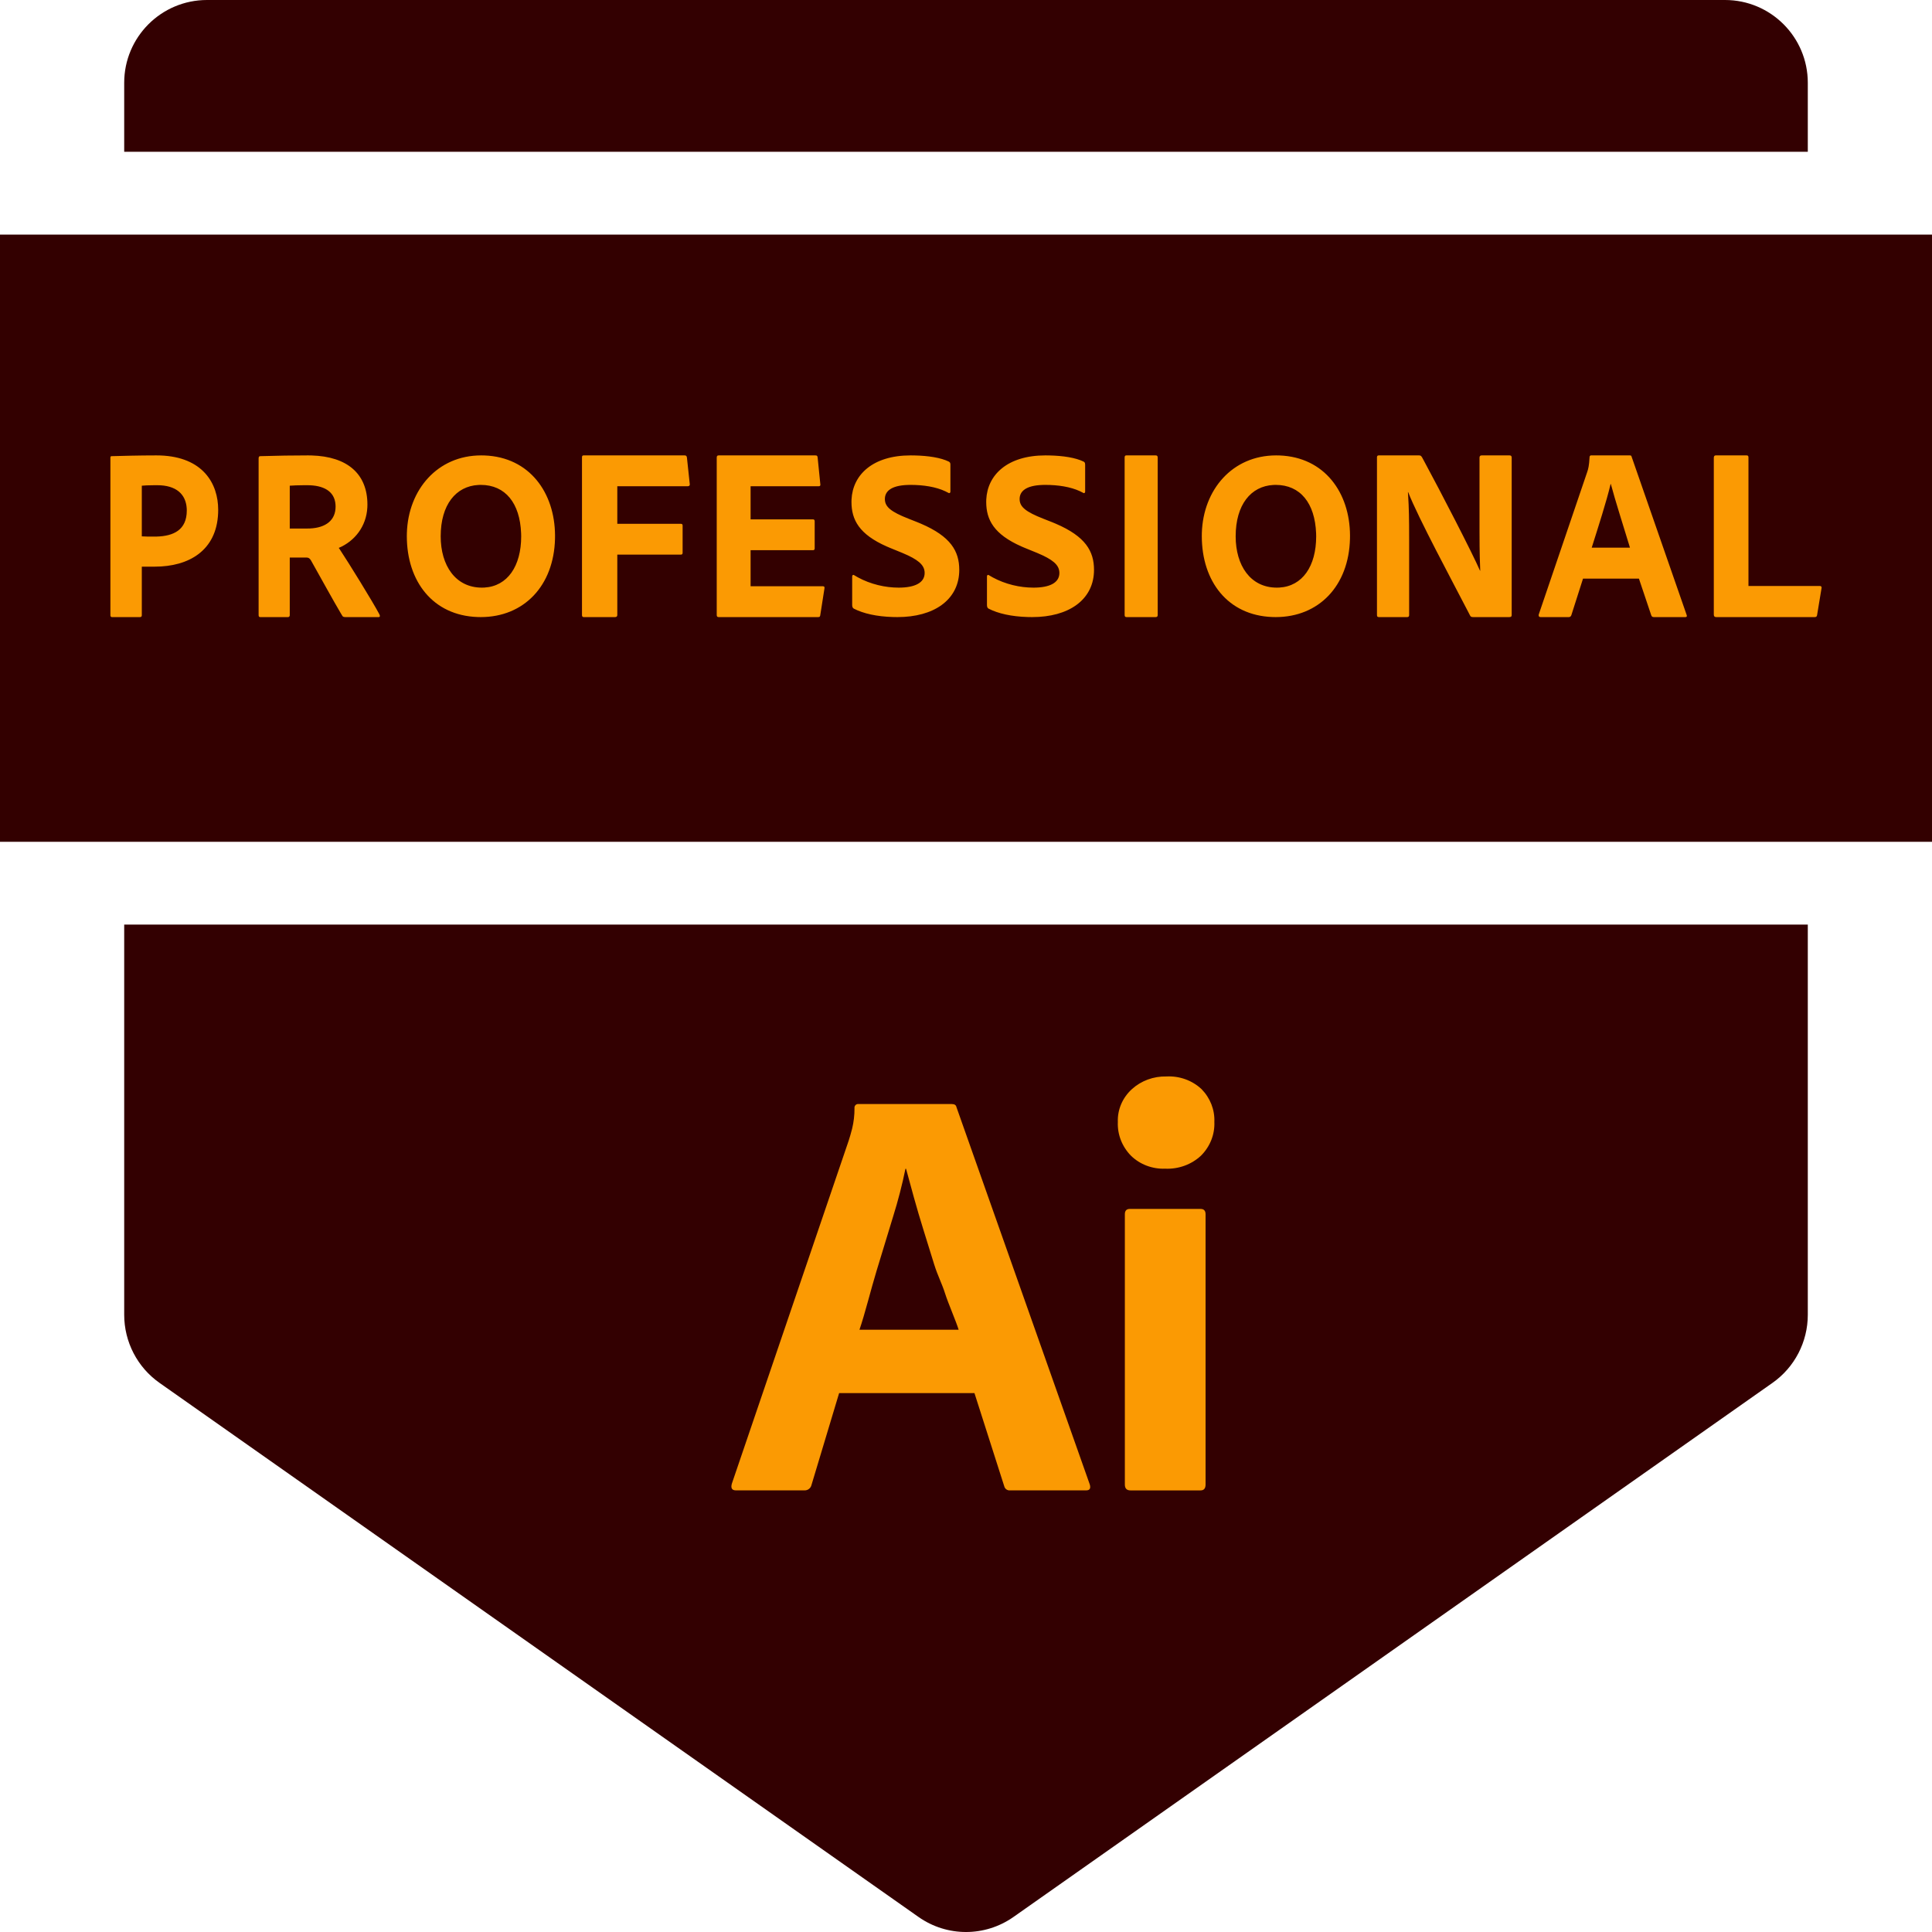 <?xml version="1.0" encoding="UTF-8"?>
<svg width="140px" height="140px" viewBox="0 0 140 140" version="1.1" xmlns="http://www.w3.org/2000/svg" xmlns:xlink="http://www.w3.org/1999/xlink">
    <!-- Generator: Sketch 64 (93537) - https://sketch.com -->
    <title>徽章_ai</title>
    <desc>Created with Sketch.</desc>
    <g id="徽章_ai" stroke="none" stroke-width="1" fill="none" fill-rule="evenodd">
        <path d="M131,67 L131,95.273 C131,97.238 130.046,99.079 128.443,100.207 L73.443,138.909 C71.376,140.364 68.624,140.364 66.557,138.909 L11.557,100.207 C9.954,99.079 9,97.238 9,95.273 L9,67 L131,67 Z M125,0 C128.314,2.79460044e-16 131,2.686 131,6 L131,11 L9,11 L9,6 C9,2.686 11.686,1.4968968e-15 15,0 L125,0 Z" id="形状结合" fill="#330001"></path>
        <rect id="矩形" fill="#330000" x="0" y="17" width="140" height="44"></rect>
        <path d="M11.33,33 L11.595,33.004 C14.718,33.108 15.811,35.051 15.811,36.943 L15.811,36.943 L15.806,37.187 C15.693,39.903 13.679,41.062 11.215,41.062 L11.215,41.062 L10.276,41.062 L10.276,44.574 L10.271,44.624 C10.26,44.684 10.222,44.717 10.141,44.717 L10.141,44.717 L8.115,44.717 L8.072,44.71 C8.022,44.694 8,44.647 8,44.574 L8,44.574 L8,33.197 L8.002,33.142 C8.008,33.078 8.031,33.055 8.098,33.055 C8.774,33.036 10.077,33 11.33,33 L11.33,33 Z M22.324,33 L22.579,33.004 C25.175,33.08 26.625,34.34 26.625,36.567 L26.625,36.567 L26.619,36.776 C26.542,38.154 25.703,39.212 24.549,39.703 L24.549,39.703 L24.632,39.826 C25.265,40.781 26.998,43.584 27.486,44.504 L27.486,44.504 L27.507,44.549 C27.542,44.639 27.54,44.717 27.438,44.717 L27.438,44.717 L25.032,44.717 L24.954,44.712 C24.864,44.701 24.827,44.666 24.798,44.61 L24.798,44.61 L24.701,44.45 C24.188,43.589 23.227,41.839 22.589,40.707 L22.589,40.707 L22.542,40.622 C22.45,40.467 22.366,40.401 22.208,40.401 L22.208,40.401 L20.997,40.401 L20.997,44.574 L20.991,44.624 C20.976,44.684 20.932,44.717 20.864,44.717 L20.864,44.717 L18.87,44.717 L18.826,44.713 C18.762,44.702 18.74,44.659 18.74,44.556 L18.74,44.556 L18.74,33.231 L18.743,33.18 C18.75,33.113 18.777,33.055 18.856,33.055 C20.35,33.018 20.98,33 22.324,33 L22.324,33 Z M34.866,33 L35.108,33.004 C38.371,33.125 40.203,35.697 40.22,38.798 L40.22,38.798 L40.218,39.043 C40.135,42.447 37.966,44.717 34.834,44.717 L34.834,44.717 L34.596,44.712 C31.377,44.597 29.48,42.136 29.48,38.848 L29.48,38.848 L29.484,38.617 C29.583,35.481 31.705,33 34.866,33 L34.866,33 Z M49.593,33 L49.65,33.003 C49.733,33.014 49.76,33.055 49.778,33.161 L49.778,33.161 L49.982,35.075 L49.984,35.124 C49.977,35.198 49.922,35.236 49.812,35.236 L49.812,35.236 L44.732,35.236 L44.732,37.956 L49.318,37.956 L49.375,37.961 C49.441,37.973 49.465,38.012 49.465,38.099 L49.465,38.099 L49.465,40.046 L49.46,40.102 C49.448,40.166 49.408,40.189 49.333,40.189 L49.333,40.189 L44.732,40.189 L44.732,44.555 L44.726,44.614 C44.708,44.683 44.656,44.717 44.566,44.717 L44.566,44.717 L42.302,44.717 L42.252,44.71 C42.195,44.694 42.173,44.643 42.173,44.555 L42.173,44.555 L42.173,33.143 L42.178,33.086 C42.189,33.021 42.226,33 42.302,33 L42.302,33 L49.593,33 Z M59.056,33 L59.117,33.002 C59.205,33.009 59.233,33.039 59.248,33.143 L59.248,33.143 L59.443,35.075 L59.448,35.119 C59.45,35.188 59.423,35.236 59.32,35.236 L59.32,35.236 L54.391,35.236 L54.391,37.634 L58.893,37.634 L58.943,37.638 C59.002,37.651 59.035,37.691 59.035,37.777 L59.035,37.777 L59.035,39.742 L59.027,39.797 C59.007,39.858 58.951,39.87 58.893,39.87 L58.893,39.87 L54.391,39.87 L54.391,42.48 L59.599,42.48 L59.661,42.485 C59.748,42.499 59.756,42.55 59.743,42.642 L59.743,42.642 L59.443,44.555 L59.432,44.617 C59.411,44.704 59.369,44.717 59.269,44.717 L59.269,44.717 L52.078,44.717 L52.023,44.71 C51.96,44.694 51.937,44.643 51.937,44.555 L51.937,44.555 L51.937,33.161 L51.942,33.104 C51.954,33.035 51.994,33 52.078,33 L52.078,33 L59.056,33 Z M65.986,33 L66.264,33.003 C67.275,33.024 68.176,33.165 68.761,33.452 L68.761,33.452 L68.807,33.486 C68.859,33.534 68.87,33.596 68.87,33.679 L68.87,33.679 L68.87,35.621 L68.866,35.657 C68.86,35.681 68.848,35.703 68.83,35.717 L68.798,35.732 C68.775,35.737 68.745,35.731 68.71,35.707 L68.71,35.707 L68.509,35.604 C67.82,35.279 66.923,35.137 65.971,35.137 L65.971,35.137 L65.772,35.141 C64.553,35.183 64.122,35.617 64.122,36.159 L64.122,36.159 L64.125,36.242 C64.164,36.735 64.564,37.089 65.829,37.584 L65.829,37.584 L66.485,37.844 L66.733,37.947 C68.898,38.876 69.512,39.943 69.512,41.298 L69.512,41.298 L69.507,41.487 C69.405,43.476 67.686,44.717 65.027,44.717 L65.027,44.717 L64.703,44.712 C63.532,44.678 62.565,44.46 61.879,44.108 L61.879,44.108 L61.831,44.074 C61.775,44.021 61.752,43.942 61.752,43.831 L61.752,43.831 L61.752,41.765 L61.758,41.725 C61.769,41.688 61.795,41.663 61.827,41.658 L61.86,41.661 L61.86,41.661 L61.894,41.679 L62.166,41.837 C63.085,42.338 64.146,42.582 65.115,42.582 L65.115,42.582 L65.321,42.579 C66.522,42.534 67.003,42.099 67.003,41.522 L67.003,41.522 L66.999,41.426 C66.952,40.92 66.523,40.539 65.381,40.064 L65.381,40.064 L64.494,39.701 L64.257,39.6 C62.259,38.718 61.701,37.67 61.701,36.368 L61.701,36.368 L61.705,36.194 C61.793,34.402 63.245,33 65.986,33 L65.986,33 Z M75.753,33 L76.031,33.003 C77.04,33.024 77.943,33.165 78.528,33.452 L78.528,33.452 L78.574,33.486 C78.624,33.534 78.634,33.596 78.634,33.679 L78.634,33.679 L78.634,35.621 L78.63,35.657 C78.624,35.681 78.612,35.703 78.595,35.717 L78.565,35.732 C78.541,35.737 78.512,35.731 78.477,35.707 L78.477,35.707 L78.255,35.594 C77.566,35.276 76.68,35.137 75.735,35.137 L75.735,35.137 L75.536,35.141 C74.317,35.183 73.886,35.617 73.886,36.159 L73.886,36.159 L73.889,36.242 C73.928,36.735 74.328,37.089 75.593,37.584 L75.593,37.584 L76.252,37.844 L76.499,37.947 C78.665,38.876 79.276,39.943 79.276,41.298 L79.276,41.298 L79.271,41.487 C79.169,43.476 77.449,44.717 74.791,44.717 L74.791,44.717 L74.467,44.712 C73.298,44.678 72.328,44.46 71.643,44.108 L71.643,44.108 L71.595,44.074 C71.54,44.021 71.519,43.942 71.519,43.831 L71.519,43.831 L71.519,41.765 L71.525,41.725 C71.535,41.688 71.56,41.663 71.591,41.658 L71.624,41.661 L71.624,41.661 L71.658,41.679 L71.93,41.837 C72.851,42.338 73.91,42.582 74.881,42.582 L74.881,42.582 L75.088,42.579 C76.289,42.534 76.767,42.099 76.767,41.522 L76.767,41.522 L76.762,41.426 C76.716,40.92 76.287,40.539 75.148,40.064 L75.148,40.064 L74.258,39.701 L74.021,39.6 C72.026,38.718 71.465,37.67 71.465,36.368 L71.465,36.368 L71.469,36.194 C71.557,34.402 73.012,33 75.753,33 L75.753,33 Z M83.736,33 L83.783,33.003 C83.854,33.014 83.891,33.055 83.891,33.161 L83.891,33.161 L83.891,44.555 L83.886,44.614 C83.873,44.683 83.832,44.717 83.736,44.717 L83.736,44.717 L81.633,44.717 L81.579,44.71 C81.517,44.694 81.495,44.643 81.495,44.555 L81.495,44.555 L81.495,33.161 L81.499,33.1 C81.513,33.013 81.562,33 81.633,33 L81.633,33 L83.736,33 Z M92.474,33 L92.716,33.004 C95.979,33.125 97.812,35.697 97.827,38.798 L97.827,38.798 L97.824,39.043 C97.742,42.447 95.575,44.717 92.439,44.717 L92.439,44.717 L92.201,44.712 C88.981,44.597 87.087,42.136 87.087,38.848 L87.087,38.848 L87.09,38.617 C87.189,35.481 89.306,33 92.474,33 L92.474,33 Z M102.811,33 L102.874,33.003 C102.965,33.013 102.986,33.052 103.049,33.143 L103.049,33.143 L103.173,33.371 C104.409,35.654 106.693,40.075 107.247,41.355 L107.247,41.355 L107.263,41.355 L107.26,41.272 C107.244,40.775 107.211,40.207 107.211,38.546 L107.211,38.546 L107.211,33.161 L107.217,33.104 C107.234,33.035 107.285,33 107.373,33 L107.373,33 L109.381,33 L109.438,33.005 C109.52,33.02 109.543,33.076 109.543,33.18 L109.543,33.18 L109.543,44.537 L109.541,44.592 C109.531,44.69 109.486,44.717 109.345,44.717 L109.345,44.717 L106.762,44.717 L106.691,44.713 C106.587,44.702 106.555,44.662 106.512,44.574 L106.512,44.574 L106.388,44.333 C105.299,42.225 102.767,37.526 102.042,35.665 L102.042,35.665 L102.024,35.665 L102.037,35.869 C102.096,36.802 102.112,37.53 102.112,39.1 L102.112,39.1 L102.112,44.555 L102.107,44.614 C102.095,44.683 102.054,44.717 101.969,44.717 L101.969,44.717 L99.941,44.717 L99.891,44.715 C99.816,44.707 99.78,44.674 99.78,44.555 L99.78,44.555 L99.78,33.143 L99.784,33.094 C99.795,33.035 99.832,33 99.908,33 L99.908,33 L102.811,33 Z M118.098,33 L118.145,33.003 C118.199,33.01 118.221,33.037 118.238,33.11 L118.238,33.11 L122.219,44.555 L122.232,44.598 C122.247,44.666 122.222,44.717 122.135,44.717 L122.135,44.717 L119.852,44.717 L119.794,44.712 C119.724,44.7 119.685,44.662 119.658,44.592 L119.658,44.592 L118.763,41.93 L114.711,41.93 L113.867,44.574 L113.844,44.623 C113.81,44.683 113.759,44.717 113.676,44.717 L113.676,44.717 L111.641,44.717 L111.587,44.711 C111.508,44.691 111.485,44.626 111.5,44.537 L111.5,44.537 L115.01,34.217 L115.028,34.162 C115.091,33.977 115.153,33.744 115.186,33.125 L115.186,33.125 L115.191,33.085 C115.206,33.035 115.246,33 115.287,33 L115.287,33 L118.098,33 Z M126.574,33 L126.622,33.006 C126.678,33.023 126.7,33.072 126.7,33.143 L126.7,33.143 L126.7,42.462 L131.869,42.462 L131.927,42.47 C131.991,42.491 132.01,42.55 131.995,42.623 L131.995,42.623 L131.673,44.574 L131.655,44.636 C131.624,44.705 131.562,44.717 131.488,44.717 L131.488,44.717 L124.37,44.717 L124.307,44.711 C124.215,44.691 124.189,44.623 124.189,44.519 L124.189,44.519 L124.189,33.18 L124.194,33.119 C124.207,33.045 124.247,33 124.333,33 L124.333,33 L126.574,33 Z M34.834,35.137 L34.665,35.142 C33.041,35.229 31.934,36.568 31.934,38.866 C31.934,40.967 32.999,42.582 34.919,42.582 L34.919,42.582 L35.101,42.577 C36.774,42.48 37.767,41.029 37.767,38.866 L37.767,38.866 L37.761,38.638 C37.677,36.464 36.625,35.137 34.834,35.137 L34.834,35.137 Z M92.439,35.137 L92.27,35.142 C90.648,35.229 89.541,36.568 89.541,38.866 C89.541,40.967 90.603,42.582 92.524,42.582 L92.524,42.582 L92.706,42.577 C94.382,42.48 95.375,41.029 95.375,38.866 L95.375,38.866 L95.37,38.638 C95.283,36.464 94.231,35.137 92.439,35.137 L92.439,35.137 Z M116.728,35.075 L116.71,35.075 C116.433,36.274 115.797,38.242 115.341,39.687 L115.341,39.687 L118.113,39.687 L118.026,39.399 C117.658,38.182 117.037,36.246 116.728,35.075 L116.728,35.075 Z M11.394,35.16 L11.221,35.16 C10.77,35.163 10.405,35.177 10.276,35.196 L10.276,35.196 L10.276,38.866 C10.556,38.884 10.735,38.884 11.195,38.884 L11.195,38.884 L11.35,38.882 C12.582,38.848 13.535,38.398 13.535,36.998 L13.535,36.998 L13.531,36.847 C13.47,35.809 12.764,35.16 11.394,35.16 L11.394,35.16 Z M22.259,35.16 L22.058,35.16 C21.598,35.163 21.214,35.177 20.997,35.196 L20.997,35.196 L20.997,38.299 L22.273,38.299 L22.457,38.295 C23.599,38.244 24.318,37.709 24.318,36.709 L24.318,36.709 L24.312,36.558 C24.238,35.58 23.429,35.16 22.259,35.16 L22.259,35.16 Z" id="形状结合" fill="#FB9A03"></path>
        <path d="M87,87.603 C87.24,87.603 87.36,87.732 87.36,87.989 L87.36,107.572 C87.36,107.858 87.24,108 87,108 L81.917,108 C81.646,108 81.511,107.857 81.511,107.572 L81.511,87.989 C81.511,87.731 81.631,87.603 81.873,87.603 L87,87.603 Z M62.217,80.003 L68.967,80.003 C69.164,80.003 69.278,80.075 69.306,80.219 L78.968,107.566 C79.053,107.854 78.968,107.998 78.713,107.998 L73.194,107.998 C72.998,108.02 72.817,107.89 72.77,107.695 L70.613,100.95 L60.806,100.95 L58.803,107.609 C58.747,107.846 58.533,108.009 58.294,107.998 L53.327,107.998 C53.044,107.998 52.945,107.839 53.029,107.523 L61.495,82.666 C61.58,82.407 61.665,82.112 61.75,81.781 C61.866,81.298 61.923,80.802 61.92,80.305 C61.908,80.222 61.936,80.138 61.994,80.078 C62.052,80.019 62.135,79.991 62.217,80.003 Z M65.656,84.694 L65.613,84.694 C65.374,85.86 65.076,87.013 64.721,88.147 C64.324,89.442 63.921,90.766 63.511,92.118 C63.101,93.47 62.676,95.207 62.28,96.357 L69.466,96.357 C69.296,95.782 68.712,94.452 68.485,93.733 C68.259,93.014 67.948,92.442 67.693,91.621 C67.438,90.801 67.183,89.981 66.929,89.161 C66.674,88.341 66.441,87.55 66.229,86.788 C66.016,86.025 65.825,85.328 65.656,84.694 Z M87.072,78.926 C87.701,79.57 88.034,80.425 87.997,81.303 C88.035,82.208 87.685,83.089 87.027,83.744 C86.339,84.388 85.398,84.73 84.433,84.687 C83.502,84.722 82.599,84.379 81.951,83.744 C81.305,83.083 80.964,82.204 81.003,81.303 C80.97,80.409 81.339,79.545 82.019,78.926 C82.69,78.314 83.592,77.982 84.523,78.005 C85.471,77.955 86.398,78.29 87.072,78.926 Z" id="形状结合" fill="#FB9A03" fill-rule="nonzero"></path>
    </g>
</svg>
